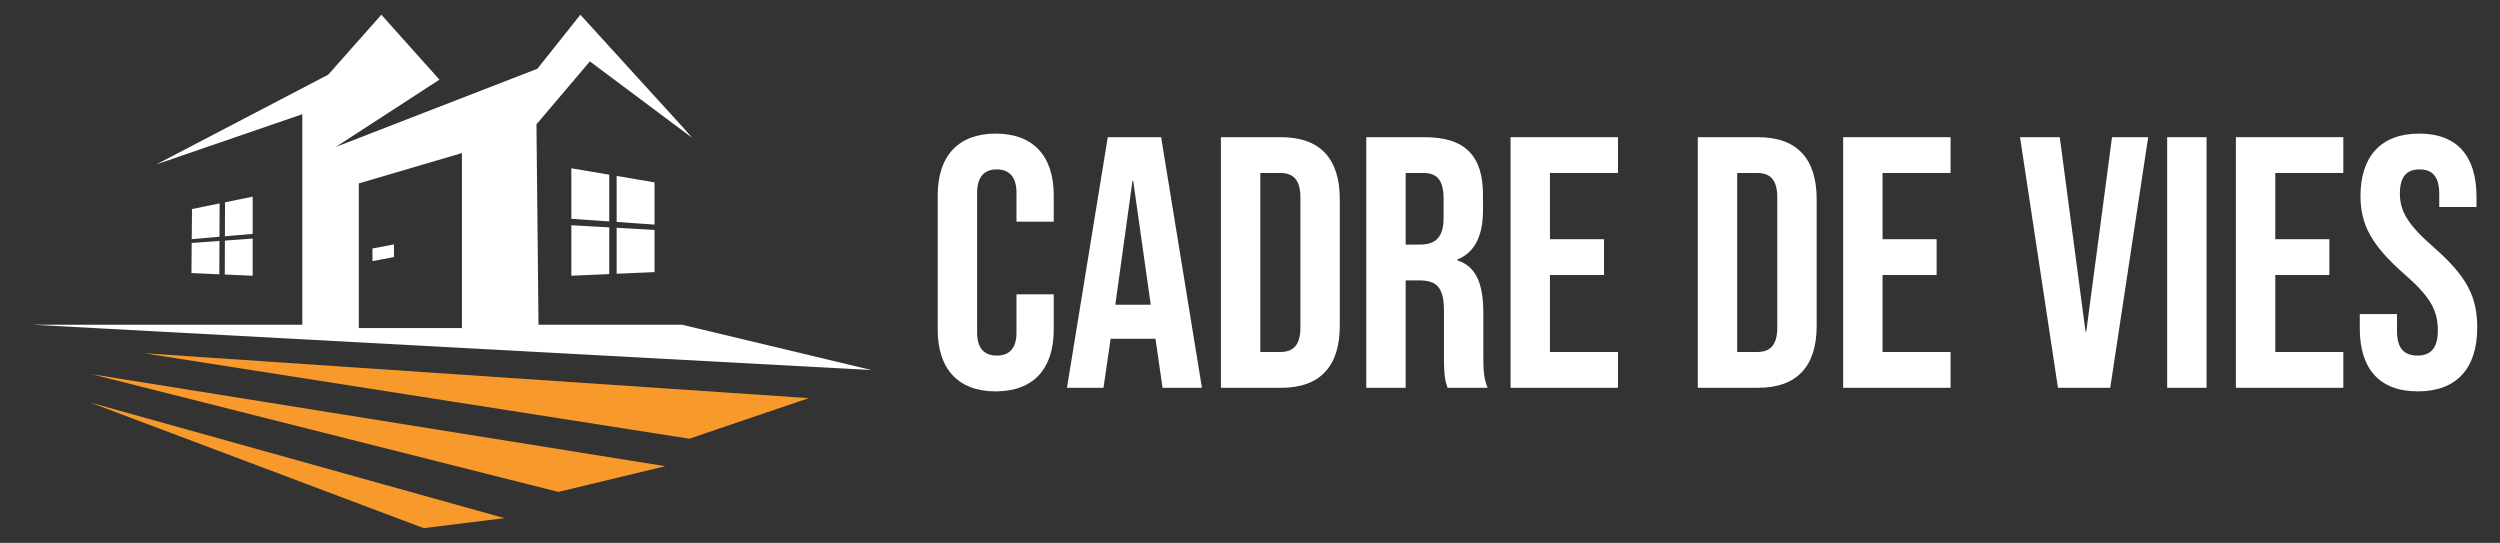 <?xml version="1.0" encoding="utf-8"?>
<!-- Generator: Adobe Illustrator 16.0.0, SVG Export Plug-In . SVG Version: 6.00 Build 0)  -->
<!DOCTYPE svg PUBLIC "-//W3C//DTD SVG 1.1//EN" "http://www.w3.org/Graphics/SVG/1.1/DTD/svg11.dtd">
<svg version="1.1" id="Calque_1" xmlns="http://www.w3.org/2000/svg" xmlns:xlink="http://www.w3.org/1999/xlink" x="0px" y="0px"
	 width="230.25px" height="50px" viewBox="0 0 230.25 50" enable-background="new 0 0 230.25 50" xml:space="preserve">
<rect x="0" y="0" width="230.25" height="50" fill="#333333" stroke="none"/>
<g>
	<polygon fill-rule="evenodd" clip-rule="evenodd" fill="#F7992B" points="13.243,32.531 74.486,36.668 63.487,40.406 	"/>
	<polygon fill-rule="evenodd" clip-rule="evenodd" fill="#F7992B" points="8.429,34.461 61.272,42.936 51.425,45.306 	"/>
	<polygon fill-rule="evenodd" clip-rule="evenodd" fill="#F7992B" points="8.293,37.068 46.466,47.722 39.021,48.643 	"/>
	<g>
		<g>
			<path fill-rule="evenodd" clip-rule="evenodd" fill="#FFFFFF" d="M49.596,29.908l-0.188-18.459l4.92-5.795l9.397,7.024
				l-0.666-0.775L53.45,1.357L49.495,6.33l-18.573,7.204l9.551-6.198l-5.352-5.979l-4.89,5.519l-15.813,8.257l13.426-4.615v19.39
				H3.004l77.259,4.174l-17.445-4.174H49.596z M42.544,30.215h-9.497V16.891l9.497-2.794V30.215z"/>
			<polygon fill-rule="evenodd" clip-rule="evenodd" fill="#FFFFFF" points="36.281,22.51 36.285,23.675 34.306,24.049 
				34.302,22.884 			"/>
			<g>
				<path fill-rule="evenodd" clip-rule="evenodd" fill="#FFFFFF" d="M60.284,16.796c-0.583-0.099-1.164-0.198-1.745-0.296
					c-0.582-0.098-1.163-0.195-1.746-0.294c0,0.706,0,1.414,0,2.119c0,0.706,0,1.412,0,2.117c0.583,0.041,1.164,0.081,1.746,0.121
					c0.581,0.041,1.162,0.081,1.745,0.121c0-0.647,0-1.295,0-1.942C60.284,18.094,60.284,17.445,60.284,16.796z"/>
				<path fill-rule="evenodd" clip-rule="evenodd" fill="#FFFFFF" d="M52.622,15.5c0.582,0.098,1.164,0.196,1.746,0.295
					s1.163,0.197,1.745,0.295c0,0.718,0,1.436,0,2.152c0,0.718,0,1.435,0,2.151c-0.582-0.04-1.163-0.08-1.745-0.121
					c-0.582-0.041-1.164-0.08-1.746-0.12c0-0.775,0-1.551,0-2.325S52.622,16.276,52.622,15.5z"/>
				<path fill-rule="evenodd" clip-rule="evenodd" fill="#FFFFFF" d="M60.284,25.062c-0.583,0.024-1.164,0.05-1.745,0.075
					s-1.163,0.051-1.746,0.076c0-0.705,0-1.412,0-2.117c0-0.705,0-1.411,0-2.118c0.583,0.034,1.164,0.067,1.746,0.099
					c0.581,0.032,1.162,0.066,1.745,0.099c0,0.648,0,1.297,0,1.944C60.284,23.767,60.284,24.415,60.284,25.062z"/>
				<path fill-rule="evenodd" clip-rule="evenodd" fill="#FFFFFF" d="M52.622,25.393c0.582-0.025,1.164-0.051,1.746-0.076
					c0.582-0.023,1.163-0.05,1.745-0.074c0-0.717,0-1.434,0-2.15c0-0.717,0-1.434,0-2.152c-0.582-0.034-1.163-0.066-1.745-0.098
					c-0.582-0.033-1.164-0.066-1.746-0.099c0,0.775,0,1.551,0,2.326C52.622,23.843,52.622,24.618,52.622,25.393z"/>
			</g>
			<g>
				<path fill-rule="evenodd" clip-rule="evenodd" fill="#FFFFFF" d="M17.683,19.252c0.423-0.087,0.847-0.173,1.272-0.259
					c0.424-0.087,0.848-0.172,1.272-0.259c-0.001,0.512-0.003,1.024-0.006,1.535c-0.002,0.511-0.004,1.023-0.006,1.534
					c-0.426,0.038-0.853,0.074-1.278,0.111c-0.425,0.037-0.852,0.074-1.277,0.111c0.004-0.462,0.008-0.925,0.011-1.386
					C17.675,20.177,17.678,19.714,17.683,19.252z"/>
				<path fill-rule="evenodd" clip-rule="evenodd" fill="#FFFFFF" d="M23.271,18.115c-0.425,0.086-0.85,0.173-1.274,0.259
					c-0.423,0.086-0.847,0.173-1.272,0.259c-0.002,0.521-0.003,1.044-0.005,1.565c-0.001,0.521-0.003,1.041-0.005,1.563
					c0.426-0.037,0.852-0.074,1.277-0.111c0.426-0.037,0.853-0.074,1.279-0.111c0-0.57,0-1.141,0-1.71
					C23.271,19.256,23.271,18.685,23.271,18.115z"/>
				<path fill-rule="evenodd" clip-rule="evenodd" fill="#FFFFFF" d="M17.633,25.149c0.428,0.019,0.856,0.038,1.284,0.056
					c0.428,0.019,0.855,0.037,1.284,0.057c0.001-0.512,0.003-1.024,0.005-1.534c0.003-0.512,0.005-1.023,0.007-1.535
					c-0.428,0.03-0.853,0.062-1.279,0.092s-0.852,0.062-1.278,0.092c-0.003,0.463-0.007,0.925-0.011,1.386
					C17.641,24.226,17.637,24.688,17.633,25.149z"/>
				<path fill-rule="evenodd" clip-rule="evenodd" fill="#FFFFFF" d="M23.271,25.394c-0.429-0.019-0.857-0.036-1.285-0.056
					c-0.427-0.019-0.855-0.037-1.284-0.055c0.001-0.521,0.003-1.042,0.005-1.563c0.002-0.521,0.003-1.042,0.005-1.563
					c0.426-0.03,0.852-0.061,1.278-0.092c0.427-0.031,0.854-0.062,1.28-0.092c0,0.57,0,1.141,0,1.711
					C23.271,24.253,23.271,24.823,23.271,25.394z"/>
			</g>
		</g>
	</g>
</g>
<g>
	<path fill="#FFFFFF" d="M86.364,30.374V17.976c0-3.561,1.847-5.671,5.342-5.671s5.342,2.11,5.342,5.671v2.44h-3.43v-2.671
		c0-1.517-0.725-2.143-1.813-2.143c-1.088,0-1.813,0.626-1.813,2.143v12.893c0,1.517,0.726,2.11,1.813,2.11
		c1.089,0,1.813-0.594,1.813-2.11v-3.528h3.43v3.265c0,3.562-1.847,5.671-5.342,5.671S86.364,33.936,86.364,30.374z"/>
	<path fill="#FFFFFF" d="M102.026,12.634h4.914l3.759,23.082h-3.627l-0.66-4.583v0.065h-4.121l-0.66,4.518h-3.363L102.026,12.634z
		 M105.983,28.066l-1.615-11.41h-0.066l-1.582,11.41H105.983z"/>
	<path fill="#FFFFFF" d="M112.446,12.634h5.54c3.627,0,5.408,2.012,5.408,5.705v11.673c0,3.693-1.781,5.704-5.408,5.704h-5.54
		V12.634z M117.92,32.418c1.154,0,1.847-0.594,1.847-2.242V18.173c0-1.648-0.692-2.242-1.847-2.242h-1.846v16.487H117.92z"/>
	<path fill="#FFFFFF" d="M125.833,12.634h5.375c3.759,0,5.375,1.748,5.375,5.309v1.417c0,2.375-0.759,3.891-2.374,4.551v0.066
		c1.813,0.561,2.407,2.275,2.407,4.88v4.056c0,1.121,0.033,1.945,0.396,2.803h-3.693c-0.197-0.594-0.329-0.956-0.329-2.836v-4.221
		c0-2.144-0.627-2.835-2.275-2.835h-1.253v9.892h-3.628V12.634z M130.779,22.526c1.353,0,2.177-0.594,2.177-2.44v-1.78
		c0-1.649-0.561-2.375-1.847-2.375h-1.648v6.595H130.779z"/>
	<path fill="#FFFFFF" d="M139.122,12.634h9.893v3.297h-6.265v6.101h4.979v3.297h-4.979v7.089h6.265v3.298h-9.893V12.634z"/>
	<path fill="#FFFFFF" d="M156.367,12.634h5.54c3.627,0,5.408,2.012,5.408,5.705v11.673c0,3.693-1.781,5.704-5.408,5.704h-5.54
		V12.634z M161.841,32.418c1.154,0,1.847-0.594,1.847-2.242V18.173c0-1.648-0.692-2.242-1.847-2.242h-1.846v16.487H161.841z"/>
	<path fill="#FFFFFF" d="M169.755,12.634h9.893v3.297h-6.265v6.101h4.979v3.297h-4.979v7.089h6.265v3.298h-9.893V12.634z"/>
	<path fill="#FFFFFF" d="M186.044,12.634h3.66l2.374,17.905h0.066l2.374-17.905h3.33l-3.495,23.082h-4.814L186.044,12.634z"/>
	<path fill="#FFFFFF" d="M199.596,12.634h3.628v23.082h-3.628V12.634z"/>
	<path fill="#FFFFFF" d="M205.926,12.634h9.893v3.297h-6.265v6.101h4.979v3.297h-4.979v7.089h6.265v3.298h-9.893V12.634z"/>
	<path fill="#FFFFFF" d="M217.336,30.242v-1.318h3.429v1.582c0,1.648,0.726,2.242,1.88,2.242s1.88-0.594,1.88-2.309
		c0-1.912-0.726-3.132-3.1-5.209c-3.034-2.671-4.023-4.551-4.023-7.189c0-3.627,1.88-5.737,5.408-5.737s5.275,2.11,5.275,5.803
		v0.957h-3.429v-1.187c0-1.649-0.659-2.275-1.813-2.275s-1.813,0.626-1.813,2.209c0,1.682,0.758,2.901,3.132,4.979
		c3.034,2.671,3.99,4.518,3.99,7.386c0,3.76-1.912,5.869-5.474,5.869S217.336,33.936,217.336,30.242z"/>
</g>
</svg>
